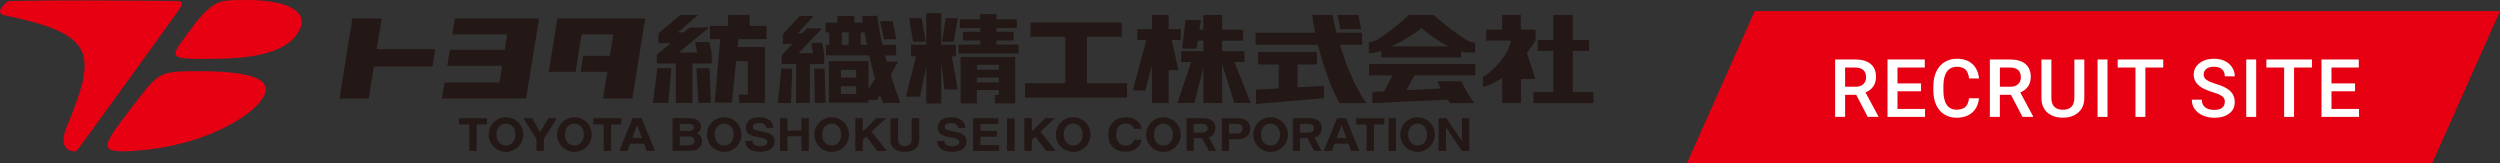 <?xml version="1.0" encoding="UTF-8"?>
<svg id="_レイヤー_2" data-name="レイヤー_2" xmlns="http://www.w3.org/2000/svg" viewBox="0 0 543.44 35.44">
  <rect x="0" y="0" width="543.44" height="35.44" fill="#333333" stroke="none"/>
  <defs>
    <style>
      .cls-1 {
        fill: #231815;
      }

      .cls-2 {
        fill: #fff;
      }

      .cls-3 {
        fill: #e60012;
      }
    </style>
  </defs>
  <g id="_文字" data-name="文字">
    <g>
      <g>
        <path class="cls-3" d="M16.11,32.9c-2.08-.2-3.05-1.81-1.63-5.25C21.09,11.58,21.04,7.42.7,3.26c-.46-.09-.92-.59-.6-1.15.41-.71.8-1.14,1.28-1.58.16-.15.41-.28,1.04-.31,7.84-.2,23.57-.14,36.08,0,.64.02,1.68.14.46,1.83-.07.1-21.07,29.28-22.22,30.62-.08.11-.25.25-.63.24M53.61,0c-3.77,0-5.07.05-6.5.73-1.66.78-3.68,2.92-5.62,5.6-4.17,5.75-5.56,6.48,2.46,6.48,4.93,0,8.91-.16,12.15-.84,4.81-.99,7.52-2.74,8.88-5.19,2.35-4.21-2.31-6.78-11.37-6.78M43.34,15.47c-8.9,0-8.72.12-14.64,7.8-6.79,8.8-7.72,10.13,1,9.48,14.14-1.05,23.58-6.81,26.62-10.36,3.36-3.92,1.64-6.92-12.98-6.92"/>
        <polygon class="cls-1" points="82.97 4.01 76.6 4.01 73.8 21.42 80.15 21.42 81.27 14.46 94.02 14.46 94.63 10.69 81.87 10.69 82.97 4.01"/>
        <polygon class="cls-1" points="98.32 7.48 110.25 7.48 109.71 10.82 97.78 10.82 97.22 14.31 109.15 14.31 108.57 17.93 96.63 17.93 96.08 21.42 114.36 21.42 117.18 4.01 98.88 4.01 98.32 7.48"/>
        <polygon class="cls-1" points="119.29 15.61 125.11 15.61 126.44 7.48 133.32 7.48 132.57 12.13 126.76 12.13 126.2 15.61 132.01 15.61 131.08 21.42 137.46 21.42 140.25 4.01 121.15 4.01 119.29 15.61"/>
        <polygon class="cls-1" points="169.09 22.39 171.93 22.39 172.24 14.91 169.85 14.91 169.09 22.39"/>
        <path class="cls-1" d="M195.2,13.4h-2.44c-.13-.45-.25-.91-.37-1.36h2.41v-2.29h-2.98c-.52-2.28-.89-4.36-1.14-6.32-.72,0-1.64.04-3.28.04.01.27.07.78.17,1.45h-1.85l-.02-1.45h-3.68v1.45h-2.54v2.13h.78v2.7h-.7v2.29h9.37c.37,1.7.81,3.46,1.3,5.14l-1.43,2.09v-5.98h-8.63v9.02h8.63v-.59h1.9l.58-1.08c.21.62.42,1.2.64,1.74h3.77c-.79-2.17-1.47-4.19-2.06-6.08l1.57-2.92ZM184.47,9.75h-1.48v-2.7h1.48v2.7ZM187.1,9.75v-2.7h.83c.15.81.32,1.74.52,2.7h-1.34ZM186.11,20.45h-3.3v-1.71h3.3v1.71ZM186.11,16.87h-3.3v-1.69h3.3v1.69Z"/>
        <polygon class="cls-1" points="179.15 11.55 178.73 9.31 176.36 9.31 176.69 11.55 173.6 11.55 178.67 6.18 175.42 6.18 174.42 7.23 173.43 7.23 176.87 3.47 173.85 3.47 170.17 7.45 170.17 9.54 172.26 9.54 169.92 12.01 169.92 13.92 173.05 13.92 173.05 22.39 176.05 22.39 176.05 13.92 179.15 13.92 179.15 11.55"/>
        <polygon class="cls-1" points="177 14.91 177.13 22.35 179.48 22.35 179.25 14.91 177 14.91"/>
        <polygon class="cls-1" points="194.87 8.53 194.04 4.6 191.31 4.6 192.13 8.53 194.87 8.53"/>
        <polygon class="cls-1" points="162.97 3.24 158.26 3.24 158.26 5.62 154.33 5.62 154.33 8.5 156.55 8.5 155.36 22.31 159.07 22.31 160.02 13.29 162.55 13.29 162.55 20.57 160.68 20.57 160.68 22.39 166.29 22.39 166.29 10.21 160.34 10.21 160.52 8.5 166.61 8.5 166.61 5.62 162.97 5.62 162.97 3.24"/>
        <polygon class="cls-1" points="141.93 22.39 145.26 22.39 145.96 14.82 142.89 14.82 141.93 22.39"/>
        <polygon class="cls-1" points="151.12 9.14 151.56 11.41 147.56 11.41 154.12 5.98 149.91 5.98 148.63 7.04 147.34 7.04 151.78 3.24 147.89 3.24 143.12 7.27 143.12 9.38 145.8 9.38 142.78 11.88 142.78 13.81 146.92 13.81 146.92 22.39 150.49 22.39 150.49 13.81 154.71 13.81 154.71 11.41 154.18 9.14 151.12 9.14"/>
        <polygon class="cls-1" points="151.4 14.82 151.8 22.35 154.55 22.35 154.25 14.82 151.4 14.82"/>
        <polygon class="cls-1" points="270.51 13.48 270.51 11.11 265.65 11.11 265.65 8.85 270.23 8.85 270.23 6.47 265.65 6.47 265.65 3.24 261.59 3.24 261.59 6.47 260.73 6.47 261.06 4.35 257.71 4.35 256.94 10.55 260.09 10.55 260.36 8.85 261.59 8.85 261.59 11.11 256.76 11.11 256.76 13.48 258.93 13.48 255.95 22.39 259.65 22.39 261.59 14.58 261.59 22.4 265.65 22.4 265.65 13.91 268.31 22.39 271.87 22.39 268.34 13.48 270.51 13.48"/>
        <polygon class="cls-1" points="254.71 8.71 256.68 8.71 256.68 6.33 254.04 6.33 254.04 3.24 250.4 3.24 250.4 6.33 247.21 6.33 247.21 8.71 249.2 8.71 246.25 19.62 248.96 19.7 250.4 14.23 250.4 22.4 254.04 22.4 254.04 15.24 256.16 15.24 254.71 8.71"/>
        <polygon class="cls-1" points="282.07 14.01 286.28 14.01 286.28 11.31 273.49 11.31 273.49 14.01 277.97 14.01 277.97 19.21 273.01 19.48 273.01 22.6 287.79 21.34 287.79 18.66 282.07 18.97 282.07 14.01"/>
        <path class="cls-1" d="M296.09,9.74v-2.63h-5.58c-.39-1.48-.68-2.83-.83-3.87h-4.43c.11,1.12.34,2.44.64,3.87h-12.97v2.63h13.57c1.14,4.59,2.9,9.67,4.71,12.68h5.85c-2.15-2.68-4.34-7.99-5.79-12.68h4.83Z"/>
        <polygon class="cls-1" points="295.87 6.34 295.27 3.24 290.75 3.24 291.35 6.34 295.87 6.34"/>
        <path class="cls-1" d="M297.61,16.37h5.13l-1.84,3.47-2.59.13v2.45l16.33-.76c.25.37.46.65.57.76h5.3c-.48-.46-2.62-3.91-2.76-4.75h-5.27c.04.28.33.88.69,1.56l-7.44.37,1.74-3.23h13.22v-2.47h-23.08v2.47Z"/>
        <path class="cls-1" d="M300.25,11.04v1.44h17.36v-1.26c1.02.23,1.82.2,3.04.2v-2.17c-.45,0-1-.07-1.63-.44-1.98-1.14-4.71-3.18-7.41-5.57h-5.27c-2.44,2.2-5.38,4.49-6.89,5.34-.75.41-1.26.58-1.9.58v2.41c.96,0,1.65-.13,2.41-.43.09-.04.19-.08.29-.11M309,6.11c1.62,1.44,3.91,2.95,5.83,3.96h-12.34c2.04-.96,4.46-2.31,6.51-3.96"/>
        <polygon class="cls-1" points="341.89 20.01 341.89 11.05 345.41 11.05 345.41 8.7 341.89 8.7 341.89 3.24 337.65 3.24 337.65 8.7 334.27 8.7 334.27 11.05 337.65 11.05 337.65 20.01 333.34 20.01 333.34 22.42 346.36 22.42 346.36 20.01 341.89 20.01"/>
        <path class="cls-1" d="M331.92,11.51c.73-.96,1.36-1.89,1.88-2.69v-2.39h-3.22v-3.19h-4.06v3.19h-3.46v2.39h5.38c-.42,2.67-3.08,6.02-6.08,7.93v2.16c1.48-.36,2.89-1.08,4.18-1.99v5.49h4.09v-5.22h3.13l-1.84-5.68Z"/>
        <polygon class="cls-1" points="216.62 9.7 216.62 8.81 220.36 8.81 220.36 6.9 216.62 6.9 216.62 6.1 221.05 6.1 221.05 4.19 216.62 4.19 216.62 3.07 213.08 3.07 213.08 4.19 208.65 4.19 208.65 6.1 213.08 6.1 213.08 6.9 209.34 6.9 209.34 8.81 213.08 8.81 213.08 9.7 208.38 9.7 208.38 11.61 221.43 11.61 221.43 9.7 216.62 9.7"/>
        <path class="cls-1" d="M217.14,12.37h-8.33v10.1h3.54v-2.89h4.79v1.08h-.89v1.81h.89s3.54,0,3.54,0v-10.1h-3.54ZM217.14,15.14h-4.79v-1.05h4.79v1.05ZM212.35,16.85h4.79v1.04h-4.79v-1.04Z"/>
        <polygon class="cls-1" points="236.27 18.09 245 18.09 245 21.23 222.81 21.23 222.81 18.09 231.58 18.09 231.58 7.99 223.99 7.99 223.99 4.89 243.84 4.89 243.84 7.99 236.27 7.99 236.27 18.09"/>
        <polygon class="cls-1" points="201.23 9.07 200.37 3.96 197.62 3.96 198.48 9.07 201.23 9.07"/>
        <polygon class="cls-1" points="207.33 9.07 208.19 3.96 205.6 3.96 204.75 9.07 207.33 9.07"/>
        <polygon class="cls-1" points="201.36 9.73 198.03 9.73 198.03 12.25 199.11 12.25 196.92 21.02 199.99 21.01 201.36 14.47 201.36 22.51 204.6 22.51 204.6 13.61 205.32 19.45 208.19 19.47 206.91 12.25 207.8 12.25 207.8 9.73 204.6 9.73 204.6 2.86 201.36 2.86 201.36 9.73"/>
        <g>
          <rect class="cls-1" x="218.9" y="25.71" width="1.65" height="7.1"/>
          <polygon class="cls-1" points="229.34 25.7 227.24 25.7 224.28 28.58 224.28 25.7 222.66 25.7 222.66 32.81 224.28 32.81 224.28 30.4 225.04 29.69 227.44 32.81 229.52 32.81 226.17 28.6 229.34 25.7"/>
          <path class="cls-1" d="M208.06,28.76l-1.89-.42c-.32-.07-.82-.19-.82-.75,0-.64.73-.85,1.35-.85,1.41,0,1.55.75,1.59,1.07h1.57c0-.87-.65-2.3-3.04-2.3-2.52,0-2.98,1.4-2.98,2.19,0,1.57,1.21,1.83,2.46,2.1l.83.17c.82.18,1.41.33,1.41.89,0,.75-.86.92-1.63.92-1.41,0-1.62-.76-1.64-1.15h-1.56c0,.88.49,2.38,3.31,2.38.68,0,3.08-.19,3.08-2.33,0-1.28-.98-1.68-2.05-1.92"/>
          <polygon class="cls-1" points="217.02 26.96 213.11 26.96 213.11 28.45 216.71 28.45 216.71 29.71 213.11 29.71 213.11 31.55 217.19 31.55 217.19 32.81 211.53 32.81 211.53 25.7 217.02 25.7 217.02 26.96"/>
          <path class="cls-1" d="M233.28,25.49c-2.08,0-3.77,1.69-3.77,3.76s1.68,3.77,3.77,3.77,3.77-1.69,3.77-3.77-1.68-3.76-3.77-3.76M235.13,30.39c-.24.62-.8,1.09-1.47,1.21-.12.02-.25.03-.37.03s-.25,0-.37-.03c-.67-.12-1.23-.59-1.48-1.21-.14-.35-.22-.74-.22-1.14s.08-.79.22-1.14c.24-.62.8-1.09,1.48-1.21.12-.02.24-.04.37-.04s.25.02.37.04c.67.12,1.23.58,1.47,1.21.14.35.22.74.22,1.14s-.08.79-.22,1.14"/>
          <polygon class="cls-1" points="294.82 27.06 297.07 27.06 297.07 32.81 298.66 32.81 298.66 27.06 300.92 27.06 300.92 25.71 294.82 25.71 294.82 27.06"/>
          <path class="cls-1" d="M276.19,25.49c-2.08,0-3.76,1.68-3.76,3.76s1.69,3.77,3.76,3.77,3.77-1.69,3.77-3.77-1.69-3.76-3.77-3.76M278.03,30.4c-.25.62-.8,1.09-1.48,1.2-.12.03-.24.03-.37.03s-.25,0-.37-.03c-.67-.11-1.23-.59-1.47-1.2-.14-.35-.21-.74-.21-1.14s.08-.79.21-1.14c.25-.63.8-1.09,1.47-1.21.12-.02.24-.04.37-.04s.25.01.37.04c.68.12,1.23.58,1.48,1.21.14.35.22.74.22,1.14s-.08.79-.22,1.14"/>
          <path class="cls-1" d="M269.26,25.71h-3.66v7.1h1.56v-2.56h2.03c2.19,0,2.6-1.62,2.6-2.27,0-1.39-.95-2.27-2.53-2.27M268.82,29.02h-1.66v-2.09h1.43c1.06,0,1.5.29,1.5.98,0,.32,0,1.11-1.27,1.11"/>
          <path class="cls-1" d="M287.32,27.71c0-.61-.4-2.01-2.57-2.01h-3.72v7.1h1.56v-2.78h1.59l1.49,2.78h1.61l-1.56-2.91c1.15-.3,1.59-1.09,1.59-2.19M284.3,28.83h-1.71v-1.9h1.83c1,0,1.19.56,1.19.93,0,.7-.43.97-1.32.97"/>
          <path class="cls-1" d="M264.21,27.71c0-.61-.4-2.01-2.56-2.01h-3.72v7.1h1.56v-2.78h1.78l1.49,2.78h1.61l-1.58-2.95c1.02-.33,1.42-1.1,1.42-2.14M261.19,28.83h-1.71v-1.9h1.83c1,0,1.19.56,1.19.93,0,.7-.44.97-1.32.97"/>
          <rect class="cls-1" x="301.84" y="25.7" width="1.63" height="7.1"/>
          <path class="cls-1" d="M290.63,25.7l-2.88,7.1h1.78l.58-1.57h3.02l.58,1.57h1.78l-2.88-7.1h-1.99ZM290.58,30l1.05-2.8,1.05,2.8h-2.1Z"/>
          <polygon class="cls-1" points="317.79 25.7 317.79 30.64 317.76 30.64 314.42 25.7 312.72 25.7 312.72 32.81 314.33 32.81 314.33 27.75 314.36 27.75 317.79 32.81 319.39 32.81 319.39 25.7 317.79 25.7"/>
          <path class="cls-1" d="M252.9,25.49c-2.07,0-3.76,1.68-3.76,3.76s1.69,3.77,3.76,3.77,3.77-1.69,3.77-3.77-1.69-3.76-3.77-3.76M254.75,30.4c-.25.62-.8,1.09-1.48,1.2-.12.03-.24.03-.37.03s-.25,0-.37-.03c-.67-.11-1.23-.59-1.47-1.2-.14-.35-.21-.74-.21-1.14s.08-.79.21-1.14c.25-.63.8-1.09,1.47-1.21.12-.02.24-.04.37-.04s.25.01.37.04c.68.12,1.23.58,1.48,1.21.14.35.21.74.21,1.14s-.08.79-.21,1.14"/>
          <path class="cls-1" d="M308.14,25.49c-2.07,0-3.76,1.68-3.76,3.76s1.69,3.77,3.76,3.77,3.77-1.69,3.77-3.77-1.68-3.76-3.77-3.76M309.99,30.4c-.24.62-.8,1.09-1.47,1.2-.12.03-.24.03-.37.03s-.25,0-.37-.03c-.67-.11-1.23-.59-1.47-1.2-.14-.35-.21-.74-.21-1.14s.08-.79.21-1.14c.25-.63.8-1.09,1.47-1.21.12-.02.25-.04.37-.04s.25.01.37.04c.68.12,1.23.58,1.47,1.21.14.35.22.74.22,1.14s-.08.79-.22,1.14"/>
          <path class="cls-1" d="M244.69,26.87c1.41,0,1.67.73,1.81,1.15h1.7c-.09-1.05-1.08-2.51-3.52-2.51-2.1,0-3.75,1.26-3.75,3.75s1.56,3.73,3.72,3.73c2.04,0,3.2-1.08,3.54-2.62h-1.7c-.2.87-.86,1.26-1.81,1.26-1.44,0-2.05-1.07-2.05-2.35,0-2,1.24-2.41,2.05-2.41"/>
          <path class="cls-1" d="M180.79,25.49c-2.08,0-3.76,1.68-3.76,3.76s1.68,3.77,3.76,3.77,3.76-1.69,3.76-3.77-1.69-3.76-3.76-3.76M182.63,30.39c-.25.62-.8,1.09-1.47,1.21-.12.02-.24.03-.37.03s-.25,0-.37-.03c-.67-.12-1.23-.59-1.48-1.21-.14-.35-.21-.74-.21-1.14s.08-.79.21-1.14c.24-.63.8-1.09,1.48-1.21.12-.02.24-.03.37-.03s.25.02.37.03c.68.12,1.23.58,1.47,1.21.14.35.22.74.22,1.14s-.08.79-.22,1.14"/>
          <path class="cls-1" d="M157.42,25.49c-2.08,0-3.76,1.68-3.76,3.76s1.68,3.77,3.76,3.77,3.76-1.69,3.76-3.77-1.69-3.76-3.76-3.76M159.26,30.39c-.24.62-.8,1.09-1.47,1.21-.12.02-.24.03-.37.03s-.25,0-.37-.03c-.67-.12-1.23-.59-1.47-1.21-.14-.35-.22-.74-.22-1.14s.07-.79.22-1.14c.24-.63.8-1.09,1.47-1.21.12-.02.25-.03.37-.03s.25.02.37.03c.67.12,1.23.58,1.47,1.21.14.35.22.74.22,1.14s-.08.79-.22,1.14"/>
          <polygon class="cls-1" points="99.76 27.05 102.01 27.05 102.01 32.81 103.61 32.81 103.61 27.05 105.86 27.05 105.86 25.7 99.76 25.7 99.76 27.05"/>
          <polygon class="cls-1" points="174.21 28.4 171.18 28.4 171.18 25.7 169.56 25.7 169.56 32.81 171.18 32.81 171.18 29.62 174.21 29.62 174.21 32.81 175.82 32.81 175.82 25.7 174.21 25.7 174.21 28.4"/>
          <path class="cls-1" d="M124.86,25.49c-2.08,0-3.76,1.68-3.76,3.76s1.68,3.77,3.76,3.77,3.77-1.69,3.77-3.77-1.68-3.76-3.77-3.76M126.7,30.39c-.24.62-.8,1.09-1.47,1.21-.12.02-.25.03-.37.03s-.25,0-.37-.03c-.67-.12-1.23-.59-1.48-1.21-.14-.35-.21-.74-.21-1.14s.08-.79.21-1.14c.24-.63.8-1.09,1.48-1.21.12-.02.24-.03.37-.03s.25.02.37.03c.67.12,1.23.58,1.47,1.21.14.35.22.74.22,1.14s-.08.79-.22,1.14"/>
          <path class="cls-1" d="M166.35,28.76l-1.89-.43c-.32-.07-.82-.19-.82-.74,0-.65.73-.86,1.35-.86,1.41,0,1.54.76,1.59,1.07h1.55c0-.87-.64-2.3-3.02-2.3-2.52,0-2.98,1.4-2.98,2.19,0,1.57,1.21,1.83,2.46,2.09l.83.18c.82.18,1.4.33,1.4.88,0,.75-.85.93-1.62.93-1.41,0-1.63-.75-1.64-1.15h-1.56c0,.88.49,2.38,3.32,2.38.68,0,3.06-.19,3.06-2.33,0-1.28-.98-1.67-2.03-1.91"/>
          <path class="cls-1" d="M151.42,28.97c.33-.15.95-.43.95-1.45,0-.73-.49-1.82-2.39-1.82h-3.77v7.1h3.28c1.59,0,2.01-.25,2.45-.65.41-.36.67-.9.67-1.46,0-.71-.24-1.4-1.2-1.72M147.77,26.92h1.86c.73,0,1.19.18,1.19.76s-.51.79-1.15.79h-1.9v-1.56ZM149.75,31.58h-1.99v-1.9h2.06c.58,0,1.17.24,1.17.86,0,.72-.45,1.04-1.24,1.04"/>
          <path class="cls-1" d="M137.5,25.7l-2.88,7.1h1.78l.58-1.57h3.02l.58,1.57h1.78l-2.88-7.1h-1.99ZM137.44,30l1.05-2.8,1.05,2.8h-2.1Z"/>
          <polygon class="cls-1" points="117.42 28.76 115.67 25.7 113.78 25.7 116.62 30.18 116.62 32.81 118.22 32.81 118.22 30.18 121.06 25.7 119.18 25.7 117.42 28.76"/>
          <polygon class="cls-1" points="135.08 25.7 128.97 25.7 128.97 27.05 131.23 27.05 131.23 32.81 132.83 32.81 132.83 27.05 135.08 27.05 135.08 25.7"/>
          <path class="cls-1" d="M109.98,25.49c-2.08,0-3.76,1.68-3.76,3.76s1.69,3.77,3.76,3.77,3.77-1.69,3.77-3.77-1.68-3.76-3.77-3.76M111.82,30.39c-.24.62-.8,1.09-1.47,1.21-.12.02-.24.03-.37.03s-.25,0-.37-.03c-.67-.12-1.23-.59-1.48-1.21-.14-.35-.21-.74-.21-1.14s.08-.79.21-1.14c.25-.63.8-1.09,1.48-1.21.12-.02.24-.03.37-.03s.25.02.37.03c.67.12,1.23.58,1.47,1.21.14.35.22.74.22,1.14s-.08.79-.22,1.14"/>
          <polygon class="cls-1" points="192.61 25.7 190.51 25.7 187.55 28.59 187.55 25.7 185.93 25.7 185.93 32.81 187.55 32.81 187.55 30.39 188.31 29.69 190.71 32.81 192.79 32.81 189.44 28.61 192.61 25.7"/>
          <path class="cls-1" d="M198.17,30.38c0,.87-.45,1.37-1.57,1.37-.75,0-1.38-.44-1.38-1.43v-4.61h-1.65v4.71c.02.72.18,1.29.61,1.72.69.7,1.75.87,2.46.87,1.95,0,3.18-.81,3.18-2.68v-4.63h-1.65v4.68Z"/>
        </g>
      </g>
      <polygon class="cls-3" points="366.72 35.44 381.44 2.4 543.44 2.4 528.72 35.44 366.72 35.44"/>
      <g>
        <path class="cls-2" d="M403.5,20.61h-2.42v4.8h-2.17v-12.48h4.39c1.44,0,2.55.32,3.33.97.78.65,1.17,1.58,1.17,2.8,0,.83-.2,1.53-.6,2.1-.4.56-.96,1-1.68,1.3l2.8,5.2v.11h-2.32l-2.5-4.8ZM401.08,18.86h2.23c.73,0,1.3-.18,1.71-.55.41-.37.62-.87.62-1.51s-.19-1.19-.57-1.55c-.38-.37-.95-.55-1.7-.57h-2.29v4.18Z"/>
        <path class="cls-2" d="M417.59,19.84h-5.12v3.84h5.99v1.73h-8.16v-12.48h8.1v1.75h-5.93v3.45h5.12v1.71Z"/>
        <path class="cls-2" d="M430.18,21.35c-.13,1.33-.62,2.37-1.47,3.12-.86.75-2,1.12-3.42,1.12-.99,0-1.87-.24-2.63-.71-.76-.47-1.34-1.14-1.75-2.01-.41-.87-.62-1.88-.64-3.02v-1.17c0-1.18.21-2.21.63-3.11s1.01-1.59,1.79-2.07c.78-.49,1.68-.73,2.7-.73,1.38,0,2.49.37,3.33,1.12.84.75,1.33,1.8,1.47,3.17h-2.16c-.1-.9-.36-1.54-.78-1.94-.42-.4-1.04-.6-1.85-.6-.94,0-1.67.34-2.17,1.03s-.76,1.7-.78,3.03v1.11c0,1.35.24,2.38.72,3.09.48.71,1.19,1.06,2.12,1.06.85,0,1.49-.19,1.92-.57s.7-1.02.81-1.91h2.16Z"/>
        <path class="cls-2" d="M437.14,20.61h-2.42v4.8h-2.17v-12.48h4.39c1.44,0,2.55.32,3.33.97.78.65,1.17,1.58,1.17,2.8,0,.83-.2,1.53-.6,2.1-.4.56-.96,1-1.68,1.3l2.8,5.2v.11h-2.32l-2.5-4.8ZM434.73,18.86h2.23c.73,0,1.3-.18,1.71-.55.41-.37.62-.87.62-1.51s-.19-1.19-.57-1.55c-.38-.37-.95-.55-1.7-.57h-2.29v4.18Z"/>
        <path class="cls-2" d="M453.08,12.93v8.34c0,1.33-.42,2.38-1.27,3.15-.85.77-1.98,1.16-3.39,1.16s-2.56-.38-3.4-1.14-1.26-1.82-1.26-3.17v-8.33h2.16v8.35c0,.83.21,1.47.63,1.91.42.44,1.04.66,1.87.66,1.67,0,2.5-.88,2.5-2.64v-8.28h2.16Z"/>
        <path class="cls-2" d="M458.12,25.41h-2.16v-12.48h2.16v12.48Z"/>
        <path class="cls-2" d="M470.24,14.68h-3.89v10.73h-2.15v-10.73h-3.86v-1.75h9.9v1.75Z"/>
        <path class="cls-2" d="M483.64,22.2c0-.55-.19-.97-.58-1.27-.39-.3-1.08-.6-2.09-.9-1-.3-1.8-.64-2.4-1.01-1.14-.71-1.71-1.65-1.71-2.79,0-1.01.41-1.83,1.23-2.48.82-.65,1.88-.98,3.19-.98.87,0,1.64.16,2.32.48s1.21.78,1.6,1.37.58,1.25.58,1.97h-2.16c0-.65-.2-1.16-.61-1.53-.41-.37-.99-.55-1.75-.55-.71,0-1.26.15-1.65.45-.39.3-.59.73-.59,1.27,0,.46.21.84.63,1.14s1.12.6,2.09.89c.97.29,1.75.62,2.34.99.59.37,1.02.79,1.29,1.27.27.48.41,1.04.41,1.68,0,1.04-.4,1.87-1.2,2.48-.8.61-1.88.92-3.24.92-.9,0-1.73-.17-2.49-.5-.76-.33-1.35-.8-1.77-1.38s-.63-1.27-.63-2.06h2.17c0,.71.23,1.26.7,1.65.47.39,1.14.58,2.01.58.75,0,1.32-.15,1.7-.46s.57-.71.57-1.21Z"/>
        <path class="cls-2" d="M490.44,25.41h-2.16v-12.48h2.16v12.48Z"/>
        <path class="cls-2" d="M502.56,14.68h-3.89v10.73h-2.15v-10.73h-3.86v-1.75h9.9v1.75Z"/>
        <path class="cls-2" d="M511.93,19.84h-5.12v3.84h5.99v1.73h-8.16v-12.48h8.1v1.75h-5.93v3.45h5.12v1.71Z"/>
      </g>
    </g>
  </g>
</svg>